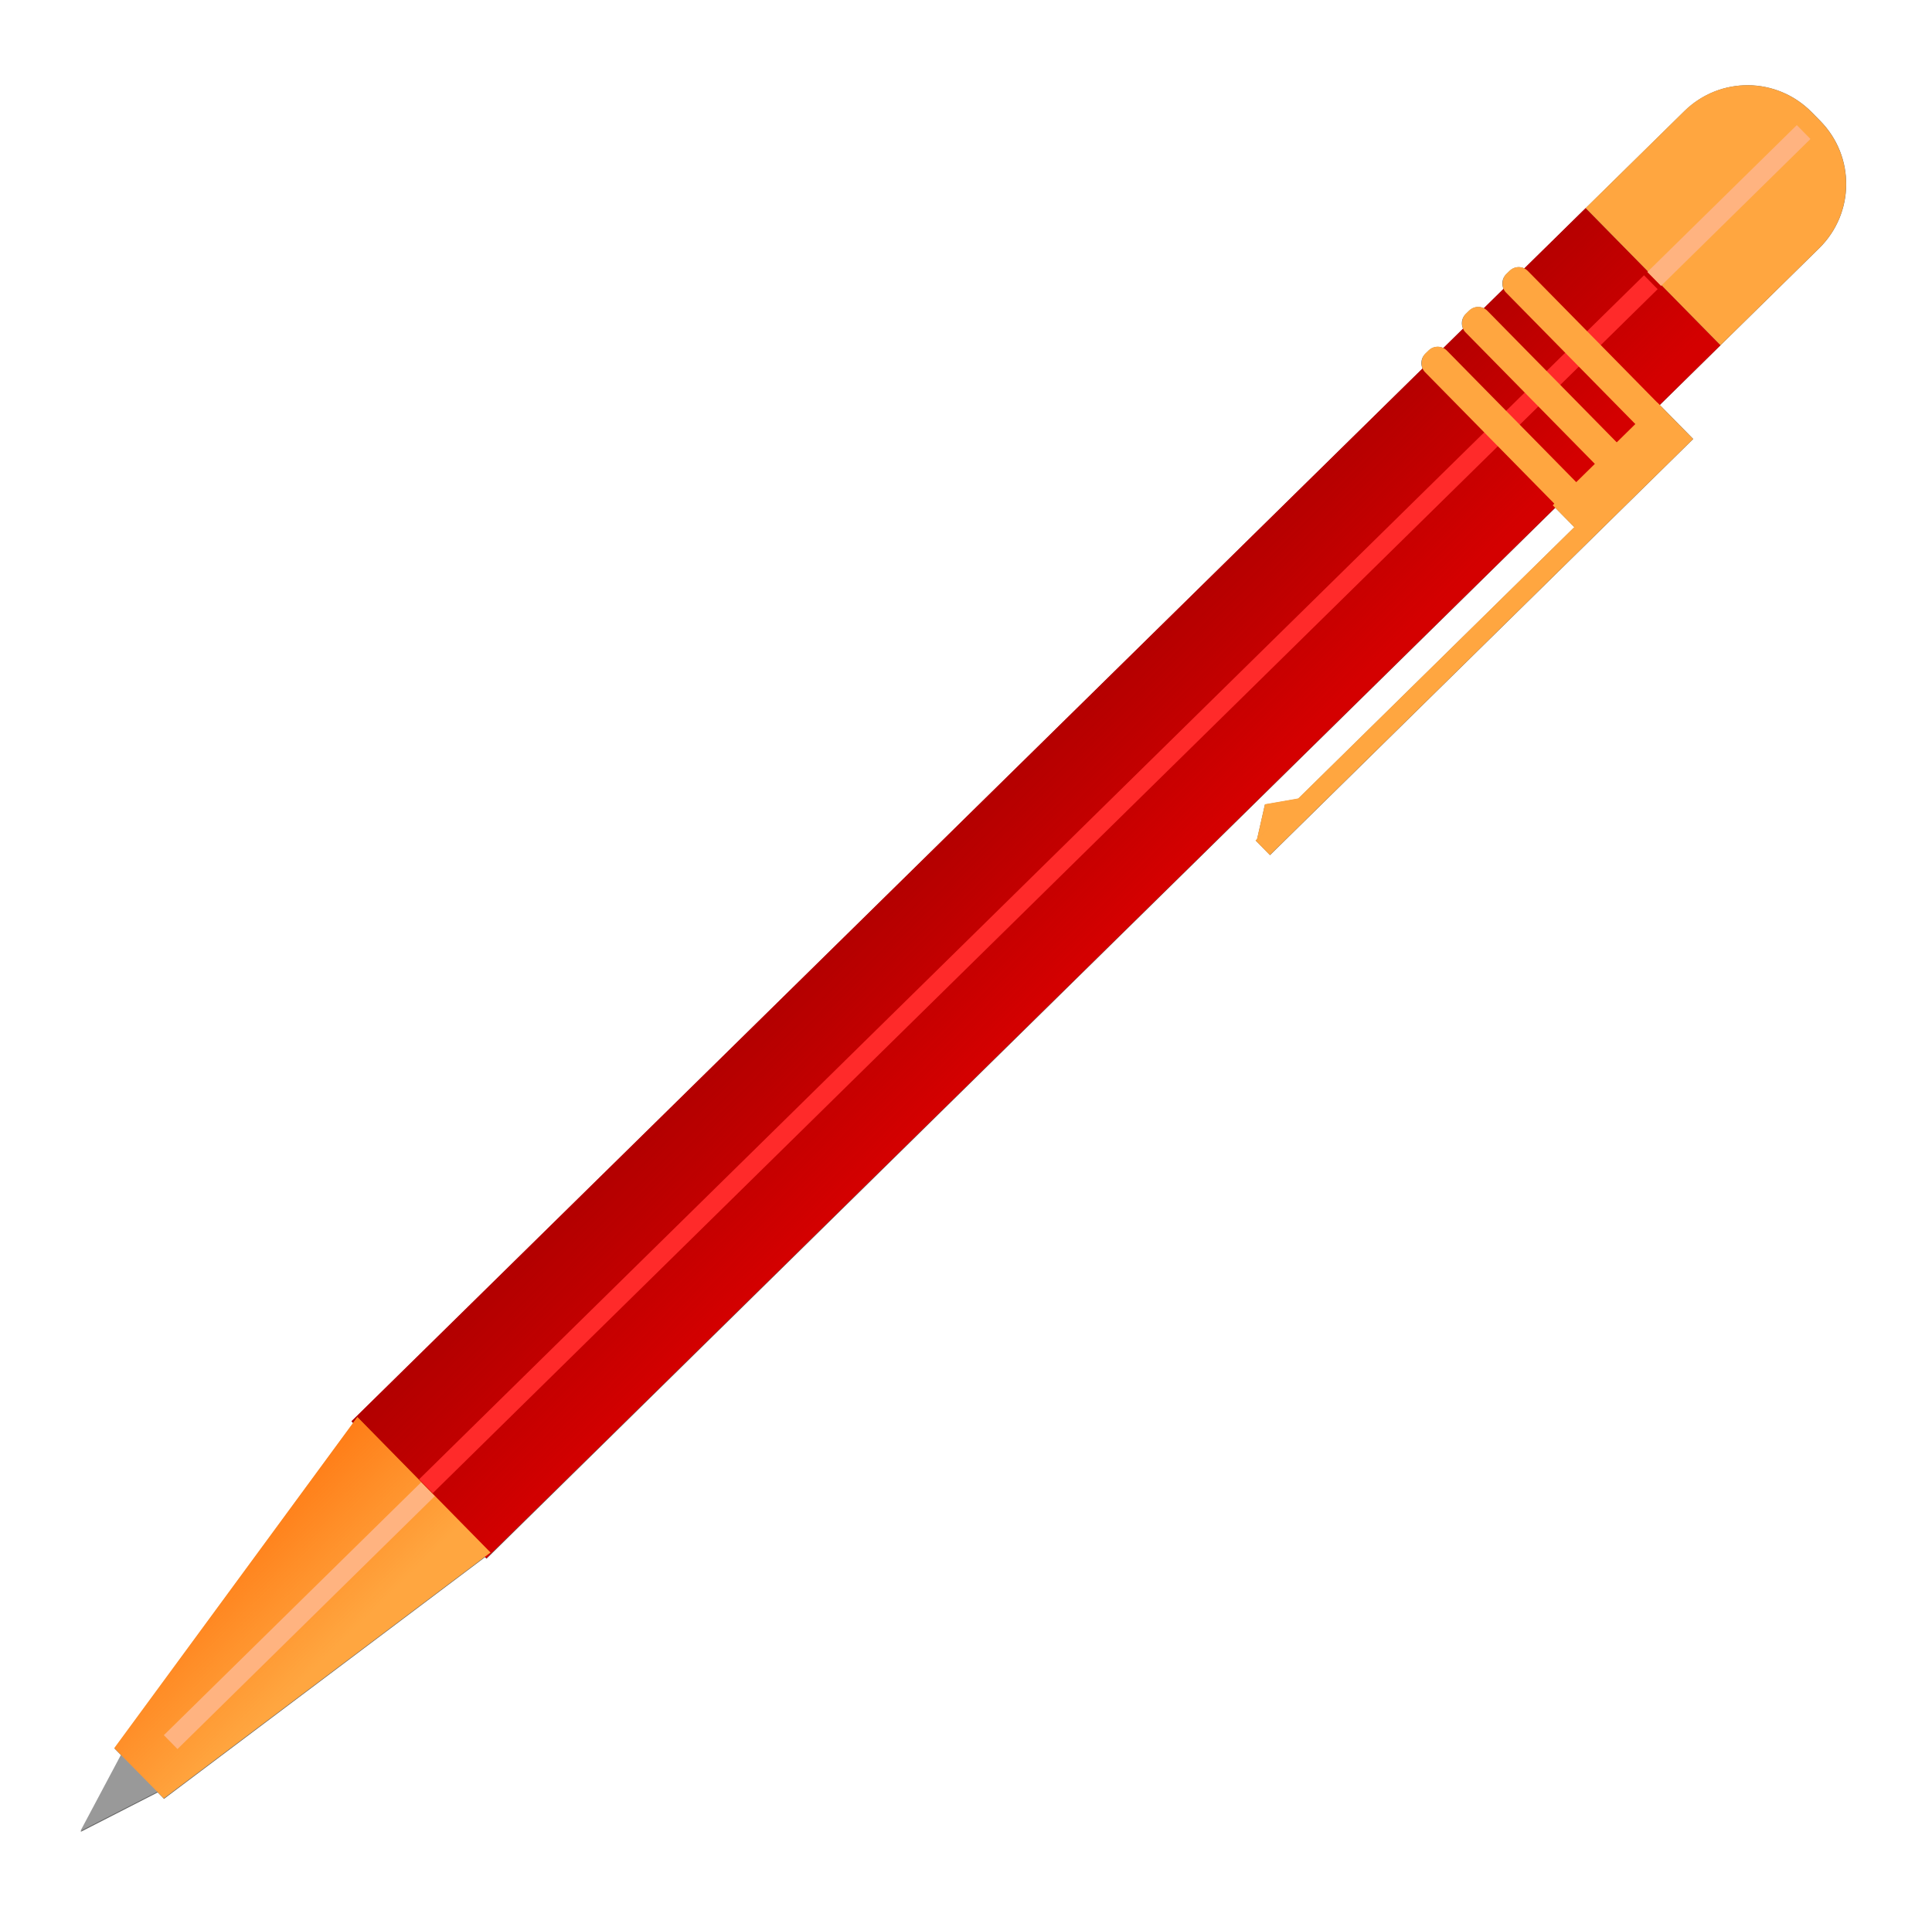 <?xml version="1.0" encoding="UTF-8" standalone="no"?>
<!-- Created with Inkscape (http://www.inkscape.org/) -->
<svg
    xmlns:inkscape="http://www.inkscape.org/namespaces/inkscape"
    xmlns:rdf="http://www.w3.org/1999/02/22-rdf-syntax-ns#"
    xmlns="http://www.w3.org/2000/svg"
    xmlns:sodipodi="http://sodipodi.sourceforge.net/DTD/sodipodi-0.dtd"
    xmlns:cc="http://creativecommons.org/ns#"
    xmlns:xlink="http://www.w3.org/1999/xlink"
    xmlns:dc="http://purl.org/dc/elements/1.1/"
    xmlns:svg="http://www.w3.org/2000/svg"
    xmlns:ns1="http://sozi.baierouge.fr"
    id="svg2"
    sodipodi:docname="New document 1"
    viewBox="0 0 250.73 248.32"
    version="1.1"
    inkscape:version="0.48.2 r9819"
  >
  <defs
      id="defs4"
    >
    <filter
        id="filter3799"
        height="1.038"
        width="4.346"
        color-interpolation-filters="sRGB"
        y="-.019"
        x="-1.673"
        inkscape:collect="always"
      >
      <feGaussianBlur
          id="feGaussianBlur3801"
          stdDeviation="6.453"
          inkscape:collect="always"
      />
    </filter
    >
    <filter
        id="filter3905"
        inkscape:collect="always"
        color-interpolation-filters="sRGB"
      >
      <feGaussianBlur
          id="feGaussianBlur3907"
          stdDeviation="16.773"
          inkscape:collect="always"
      />
    </filter
    >
    <linearGradient
        id="linearGradient3928"
        y2="490.97"
        gradientUnits="userSpaceOnUse"
        x2="279.85"
        y1="494.34"
        x1="48.89"
        inkscape:collect="always"
      >
      <stop
          id="stop3807"
          style="stop-color:#800000"
          offset="0"
      />
      <stop
          id="stop3809"
          style="stop-color:#800000;stop-opacity:0"
          offset="1"
      />
    </linearGradient
    >
    <linearGradient
        id="linearGradient3930"
        y2="996.73"
        gradientUnits="userSpaceOnUse"
        x2="262.99"
        y1="996.73"
        x1="151.73"
        inkscape:collect="always"
      >
      <stop
          id="stop3821"
          style="stop-color:#ff6600"
          offset="0"
      />
      <stop
          id="stop3823"
          style="stop-color:#ff6600;stop-opacity:0"
          offset="1"
      />
    </linearGradient
    >
  </defs
  >
  <sodipodi:namedview
      id="base"
      bordercolor="#666666"
      inkscape:pageshadow="2"
      inkscape:window-y="26"
      fit-margin-left="0"
      pagecolor="#ffffff"
      fit-margin-top="0"
      inkscape:window-maximized="1"
      inkscape:zoom="0.20971739"
      inkscape:window-x="0"
      inkscape:window-height="744"
      showgrid="false"
      borderopacity="1.0"
      inkscape:current-layer="layer1"
      inkscape:cx="183.64804"
      inkscape:cy="-733.68934"
      fit-margin-right="0"
      fit-margin-bottom="0"
      inkscape:window-width="1280"
      inkscape:pageopacity="0.0"
      inkscape:document-units="px"
  />
  <g
      id="layer1"
      inkscape:label="Layer 1"
      inkscape:groupmode="layer"
      transform="translate(-119.12 -33.987)"
    >
    <g
        id="g3909"
        transform="matrix(.273 0 0 .273 462.67 -14.087)"
      >
      <path
          id="rect3850"
          d="m-427.33 216.62c-10.955-0.096-21.943 4.019-30.406 12.344l-46.844 46.062v0.031l29.656 30.094-0.031 0.031-29.625-30.125-29.156 28.688c-2.274-1.126-5.084-0.759-7 1.125l-1.688 1.625c-1.913 1.882-2.332 4.709-1.25 7l-4.219 4.156-5.094 5.031c-2.275-1.128-5.083-0.76-7 1.125l-1.688 1.625c-1.916 1.885-2.338 4.708-1.25 7l-2.781 2.75-6.531 6.438c-2.275-1.128-5.083-0.761-7 1.125l-1.688 1.625c-1.916 1.884-2.338 4.707-1.25 7l-509.06 500.69 0.781 0.781-113.5 154.69 3.219 3.281-19.344 36.313 36.625-18.75 3 3.062 152.62-114.91 0.719 0.719 508.06-499.69 9.062 9.219-131.28 129.12-15.844 2.75-3.719 16.5-0.656 0.625 6.812 6.938 201.19-197.88-6.344-6.469-9.531-9.688 28.906-28.437v-0.031l46.844-46.062c16.927-16.649 17.149-43.666 0.5-60.594l-4-4.062c-8.325-8.464-19.263-12.779-30.219-12.875z"
          style="filter:url(#filter3905);fill:#666666"
          inkscape:connector-curvature="0"
      />
      <g
          id="g3827"
          transform="matrix(.701 .713 -.713 .701 -562.79 63.794)"
        >
        <rect
            id="rect2985"
            style="fill:#d40000"
            height="822.86"
            width="91.429"
            y="106.65"
            x="191.43"
        />
        <rect
            id="rect3803"
            style="fill:url(#linearGradient3928)"
            height="822.86"
            width="91.429"
            y="106.65"
            x="191.43"
        />
        <rect
            id="rect3793"
            style="filter:url(#filter3799);fill:#ff2a2a"
            height="816.67"
            width="9.256"
            y="109.27"
            x="233.66"
        />
        <path
            id="path3779"
            style="fill:#999999"
            sodipodi:type="star"
            sodipodi:sides="3"
            sodipodi:r1="90.468071"
            sodipodi:r2="45.234035"
            inkscape:transform-center-y="7.9697679"
            sodipodi:arg1="1.5707963"
            sodipodi:arg2="2.6179939"
            transform="matrix(.192 0 0 .352 317.45 1040.5)"
            inkscape:randomized="0"
            sodipodi:cy="243.31914"
            sodipodi:cx="-403.22913"
            inkscape:rounded="0"
            inkscape:flatsided="true"
            d="m-403.23 333.79-78.348-135.7h156.7z"
        />
        <path
            id="path3001"
            sodipodi:nodetypes="ccccc"
            style="fill:#ffa640"
            inkscape:connector-curvature="0"
            d="m191.99 926.14 31.219 192.75h33.553l25.54-192.75z"
        />
        <path
            id="path3817"
            d="m191.99 926.14 31.219 192.75h33.553l25.54-192.75z"
            sodipodi:nodetypes="ccccc"
            style="fill:url(#linearGradient3930)"
            inkscape:connector-curvature="0"
        />
        <path
            id="rect3006"
            style="fill:#ffa640"
            inkscape:connector-curvature="0"
            d="m234.29-1.924c-23.743 0-42.875 19.101-42.875 42.844v65.719h91.437v-65.719c0-23.743-19.101-42.844-42.844-42.844h-5.719z"
        />
        <rect
            id="rect3781"
            style="fill:#ffa640"
            height="282.2"
            width="9.731"
            y="147.2"
            x="295.81"
        />
        <rect
            id="rect3783"
            style="fill:#ffa640"
            ry="6.13"
            height="14.597"
            width="102.18"
            y="174.21"
            x="187.32"
        />
        <rect
            id="rect3785"
            style="fill:#ffa640"
            ry="6.13"
            height="14.597"
            width="102.18"
            y="201.21"
            x="187.32"
        />
        <rect
            id="rect3787"
            style="fill:#ffa640"
            ry="6.13"
            height="14.597"
            width="102.18"
            y="147.21"
            x="187.32"
        />
        <rect
            id="rect3789"
            style="fill:#ffa640"
            height="69.691"
            width="15.24"
            y="147.2"
            x="281.22"
        />
        <path
            id="path3791"
            style="fill:#ffa640"
            sodipodi:type="star"
            sodipodi:sides="3"
            inkscape:transform-center-x="1.529841"
            sodipodi:r1="25.013405"
            sodipodi:r2="12.506702"
            inkscape:transform-center-y="0.1283282"
            sodipodi:arg1="1.1493771"
            sodipodi:arg2="2.1965747"
            transform="matrix(-.144 -.537 .206 -.375 312.7 755.24)"
            inkscape:randomized="0"
            sodipodi:cy="233.81171"
            sodipodi:cx="471.45358"
            inkscape:rounded="0"
            inkscape:flatsided="true"
            d="m481.69 256.64-35.115-25.376 39.534-17.722z"
        />
        <rect
            id="rect3813"
            style="filter:url(#filter3799);fill:#ffb380"
            transform="matrix(1 0 0 .122 -2.529 -5.929)"
            height="816.67"
            width="9.256"
            y="109.27"
            x="236.19"
        />
        <rect
            id="rect3815"
            style="filter:url(#filter3799);fill:#ffb380"
            transform="matrix(1 0 0 .21 -.843 903.34)"
            height="816.67"
            width="9.256"
            y="109.27"
            x="236.19"
        />
      </g
      >
    </g
    >
  </g
  >
</svg
>
